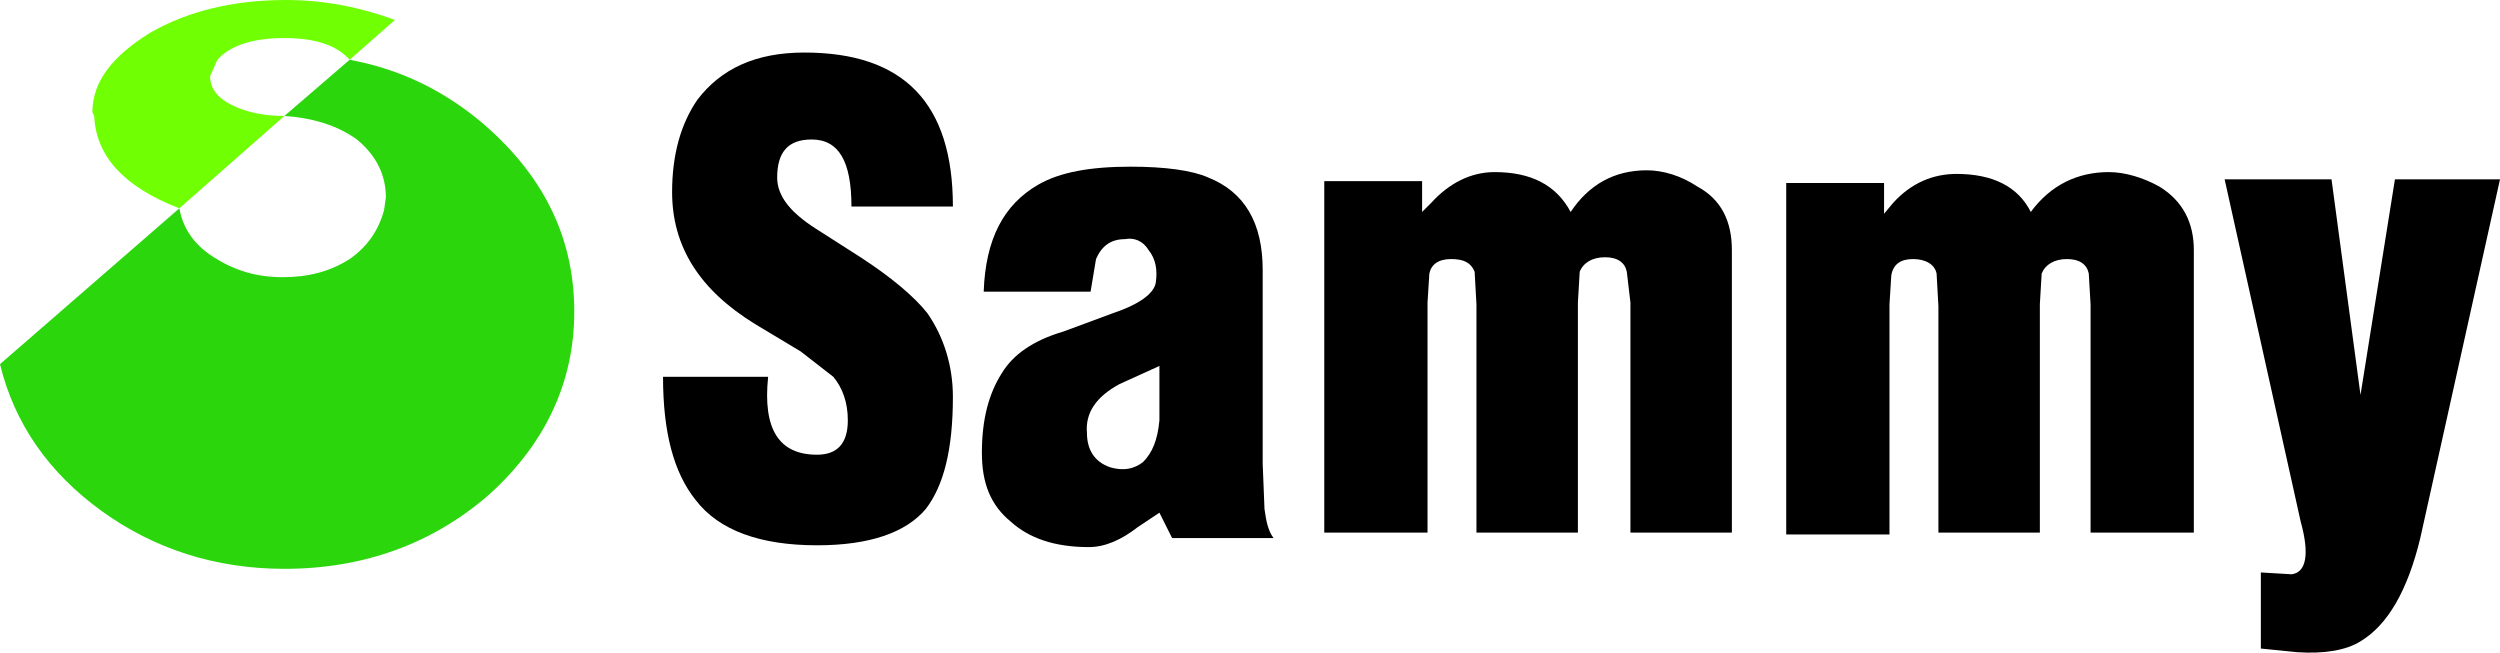 <?xml version="1.0" encoding="UTF-8" standalone="no"?>
<!-- Created with Inkscape (http://www.inkscape.org/) -->
<svg xmlns="http://www.w3.org/2000/svg" width="631.002" height="164.725">
  <defs>
  </defs>
  <path d="M 99.679,5.029 C 90.994,1.831 81.847,0 72.245,0 C 58.986,0 47.556,2.745 37.95,8.233 C 28.352,14.176 23.319,20.577 23.319,28.352 L 23.778,29.266 C 24.233,39.323 31.094,47.097 45.266,52.585 L 71.789,29.266 C 66.757,29.266 62.187,28.352 58.528,26.52 C 54.868,24.692 53.04,22.405 53.04,19.205 L 54.868,15.09 C 58.072,11.43 64.015,9.602 71.789,9.602 C 79.56,9.602 85.048,11.43 88.249,15.09 L 99.679,5.029"
     style="fill:#70ff03" />
  <path d="M 120.715,30.18 C 111.109,22.405 100.596,17.377 88.249,15.09 L 71.789,29.266 C 78.646,29.721 85.048,31.552 90.077,35.208 C 95.109,39.323 97.396,44.355 97.396,49.839 L 96.937,53.04 C 95.564,58.072 92.822,62.187 88.249,65.388 C 83.22,68.589 77.732,69.961 71.331,69.961 C 64.471,69.961 58.986,68.13 53.958,64.929 C 48.925,61.728 46.183,57.614 45.266,52.585 L 0,91.908 C 3.659,106.998 12.344,119.342 25.606,128.944 C 38.868,138.547 54.413,143.575 71.789,143.575 C 91.905,143.575 109.281,137.177 123.457,124.83 C 137.633,112.027 144.948,96.481 144.948,78.646 C 144.948,59.442 136.715,43.438 120.715,30.18"
     style="fill:#2bd60d" />
  <g style="fill:#000000">
  <path d="M 203.017,13.262 C 228.168,13.262 240.512,26.065 240.512,52.126 L 214.906,52.126 C 214.906,40.696 211.705,35.208 204.849,35.208 C 198.902,35.208 196.16,38.409 196.16,44.811 C 196.16,49.384 199.361,53.499 205.759,57.614 L 217.193,64.929 C 224.964,69.961 230.91,74.99 234.111,79.105 C 238.226,85.051 240.512,92.367 240.512,100.138 C 240.512,113.399 238.226,122.543 233.652,128.486 C 228.623,134.432 219.48,137.633 206.218,137.633 C 192.046,137.633 181.526,133.973 175.583,126.202 C 170.096,119.342 167.35,109.281 167.35,95.109 L 193.874,95.109 C 192.501,108.367 196.616,114.769 206.218,114.769 C 211.247,114.769 213.992,112.027 213.992,106.08 C 213.992,101.51 212.619,97.851 210.333,95.109 L 202.103,88.707 L 190.673,81.847 C 176.497,73.162 169.64,62.187 169.64,48.47 C 169.64,38.868 171.927,31.094 176.042,25.151 C 181.985,17.377 190.673,13.262 203.017,13.262" />
  <path d="M 377.228,43.438 C 386.375,43.438 392.776,46.642 396.432,53.499 C 401.006,46.642 407.407,42.983 415.637,42.983 C 419.751,42.983 424.325,44.355 428.44,47.097 C 434.386,50.298 437.128,55.786 437.128,63.101 L 437.128,134.432 L 411.522,134.432 L 411.522,76.36 L 410.608,68.589 C 410.149,66.302 408.321,64.929 405.12,64.929 C 401.92,64.929 399.633,66.302 398.719,68.589 L 398.264,76.36 L 398.264,134.432 L 372.657,134.432 L 372.657,76.818 L 372.199,68.589 C 371.285,66.302 369.457,65.388 366.256,65.388 C 363.055,65.388 361.227,66.761 360.768,69.044 L 360.31,76.36 L 360.31,134.432 L 334.248,134.432 L 334.248,45.725 L 358.94,45.725 L 358.94,53.499 L 361.227,51.212 C 365.797,46.183 371.285,43.438 377.228,43.438" />
  <path d="M 631.002,45.269 L 610.883,135.805 C 607.682,149.063 602.653,157.751 595.793,161.866 C 592.134,164.153 586.646,165.067 579.789,164.611 L 570.642,163.694 L 570.642,144.49 L 578.417,144.948 C 582.076,144.49 582.99,139.919 580.703,131.686 L 561.499,45.269 L 588.478,45.269 L 595.793,99.679 L 604.482,45.269 L 631.002,45.269" />
  <path d="M 493.828,43.897 C 502.971,43.897 509.373,47.097 512.573,53.499 C 517.602,46.642 524.463,43.438 532.237,43.438 C 536.352,43.438 540.922,44.811 545.04,47.097 C 550.983,50.757 553.725,56.241 553.725,63.101 L 553.725,134.432 L 527.663,134.432 L 527.663,76.818 L 527.208,69.044 C 526.749,66.761 524.921,65.388 521.717,65.388 C 518.516,65.388 516.233,66.761 515.316,69.044 L 514.86,76.818 L 514.86,134.432 L 489.254,134.432 L 489.254,77.277 L 488.799,69.044 C 488.34,66.761 486.053,65.388 482.853,65.388 C 479.652,65.388 477.824,66.761 477.365,69.503 L 476.906,76.818 L 476.906,134.891 L 450.845,134.891 L 450.845,46.183 L 475.537,46.183 L 475.537,53.958 L 477.824,51.212 C 482.397,46.183 487.881,43.897 493.828,43.897" />
  <path d="M 318.703,68.13 L 318.703,117.055 L 319.159,128.486 C 319.614,131.686 320.073,133.973 321.445,135.805 L 295.839,135.805 L 292.638,129.403 L 287.151,133.059 C 283.036,136.26 278.921,138.088 274.807,138.088 C 266.118,138.088 259.717,135.805 255.143,131.686 C 250.115,127.572 247.828,122.088 247.828,114.313 C 247.828,105.625 249.656,99.224 252.857,94.195 C 255.602,89.621 260.631,85.962 268.405,83.678 L 280.749,79.105 C 287.61,76.818 291.266,74.076 291.724,71.331 C 292.18,68.13 291.724,65.388 289.896,63.101 C 288.524,60.814 286.237,59.9 283.95,60.359 C 280.294,60.359 278.007,62.187 276.635,65.388 L 275.262,73.617 L 248.287,73.617 C 248.742,60.359 253.315,51.671 262,46.642 C 267.491,43.438 275.262,42.069 285.323,42.069 C 294.011,42.069 300.868,42.983 304.983,44.811 C 314.13,48.47 318.703,56.241 318.703,68.13 M 292.638,92.367 L 282.577,96.937 C 276.635,100.138 273.893,104.252 274.348,109.281 C 274.348,113.399 276.176,116.6 280.294,117.973 C 283.492,118.883 286.237,118.428 288.524,116.6 C 290.81,114.313 292.18,111.113 292.638,106.08 L 292.638,92.367" />
  </g>
</svg>
